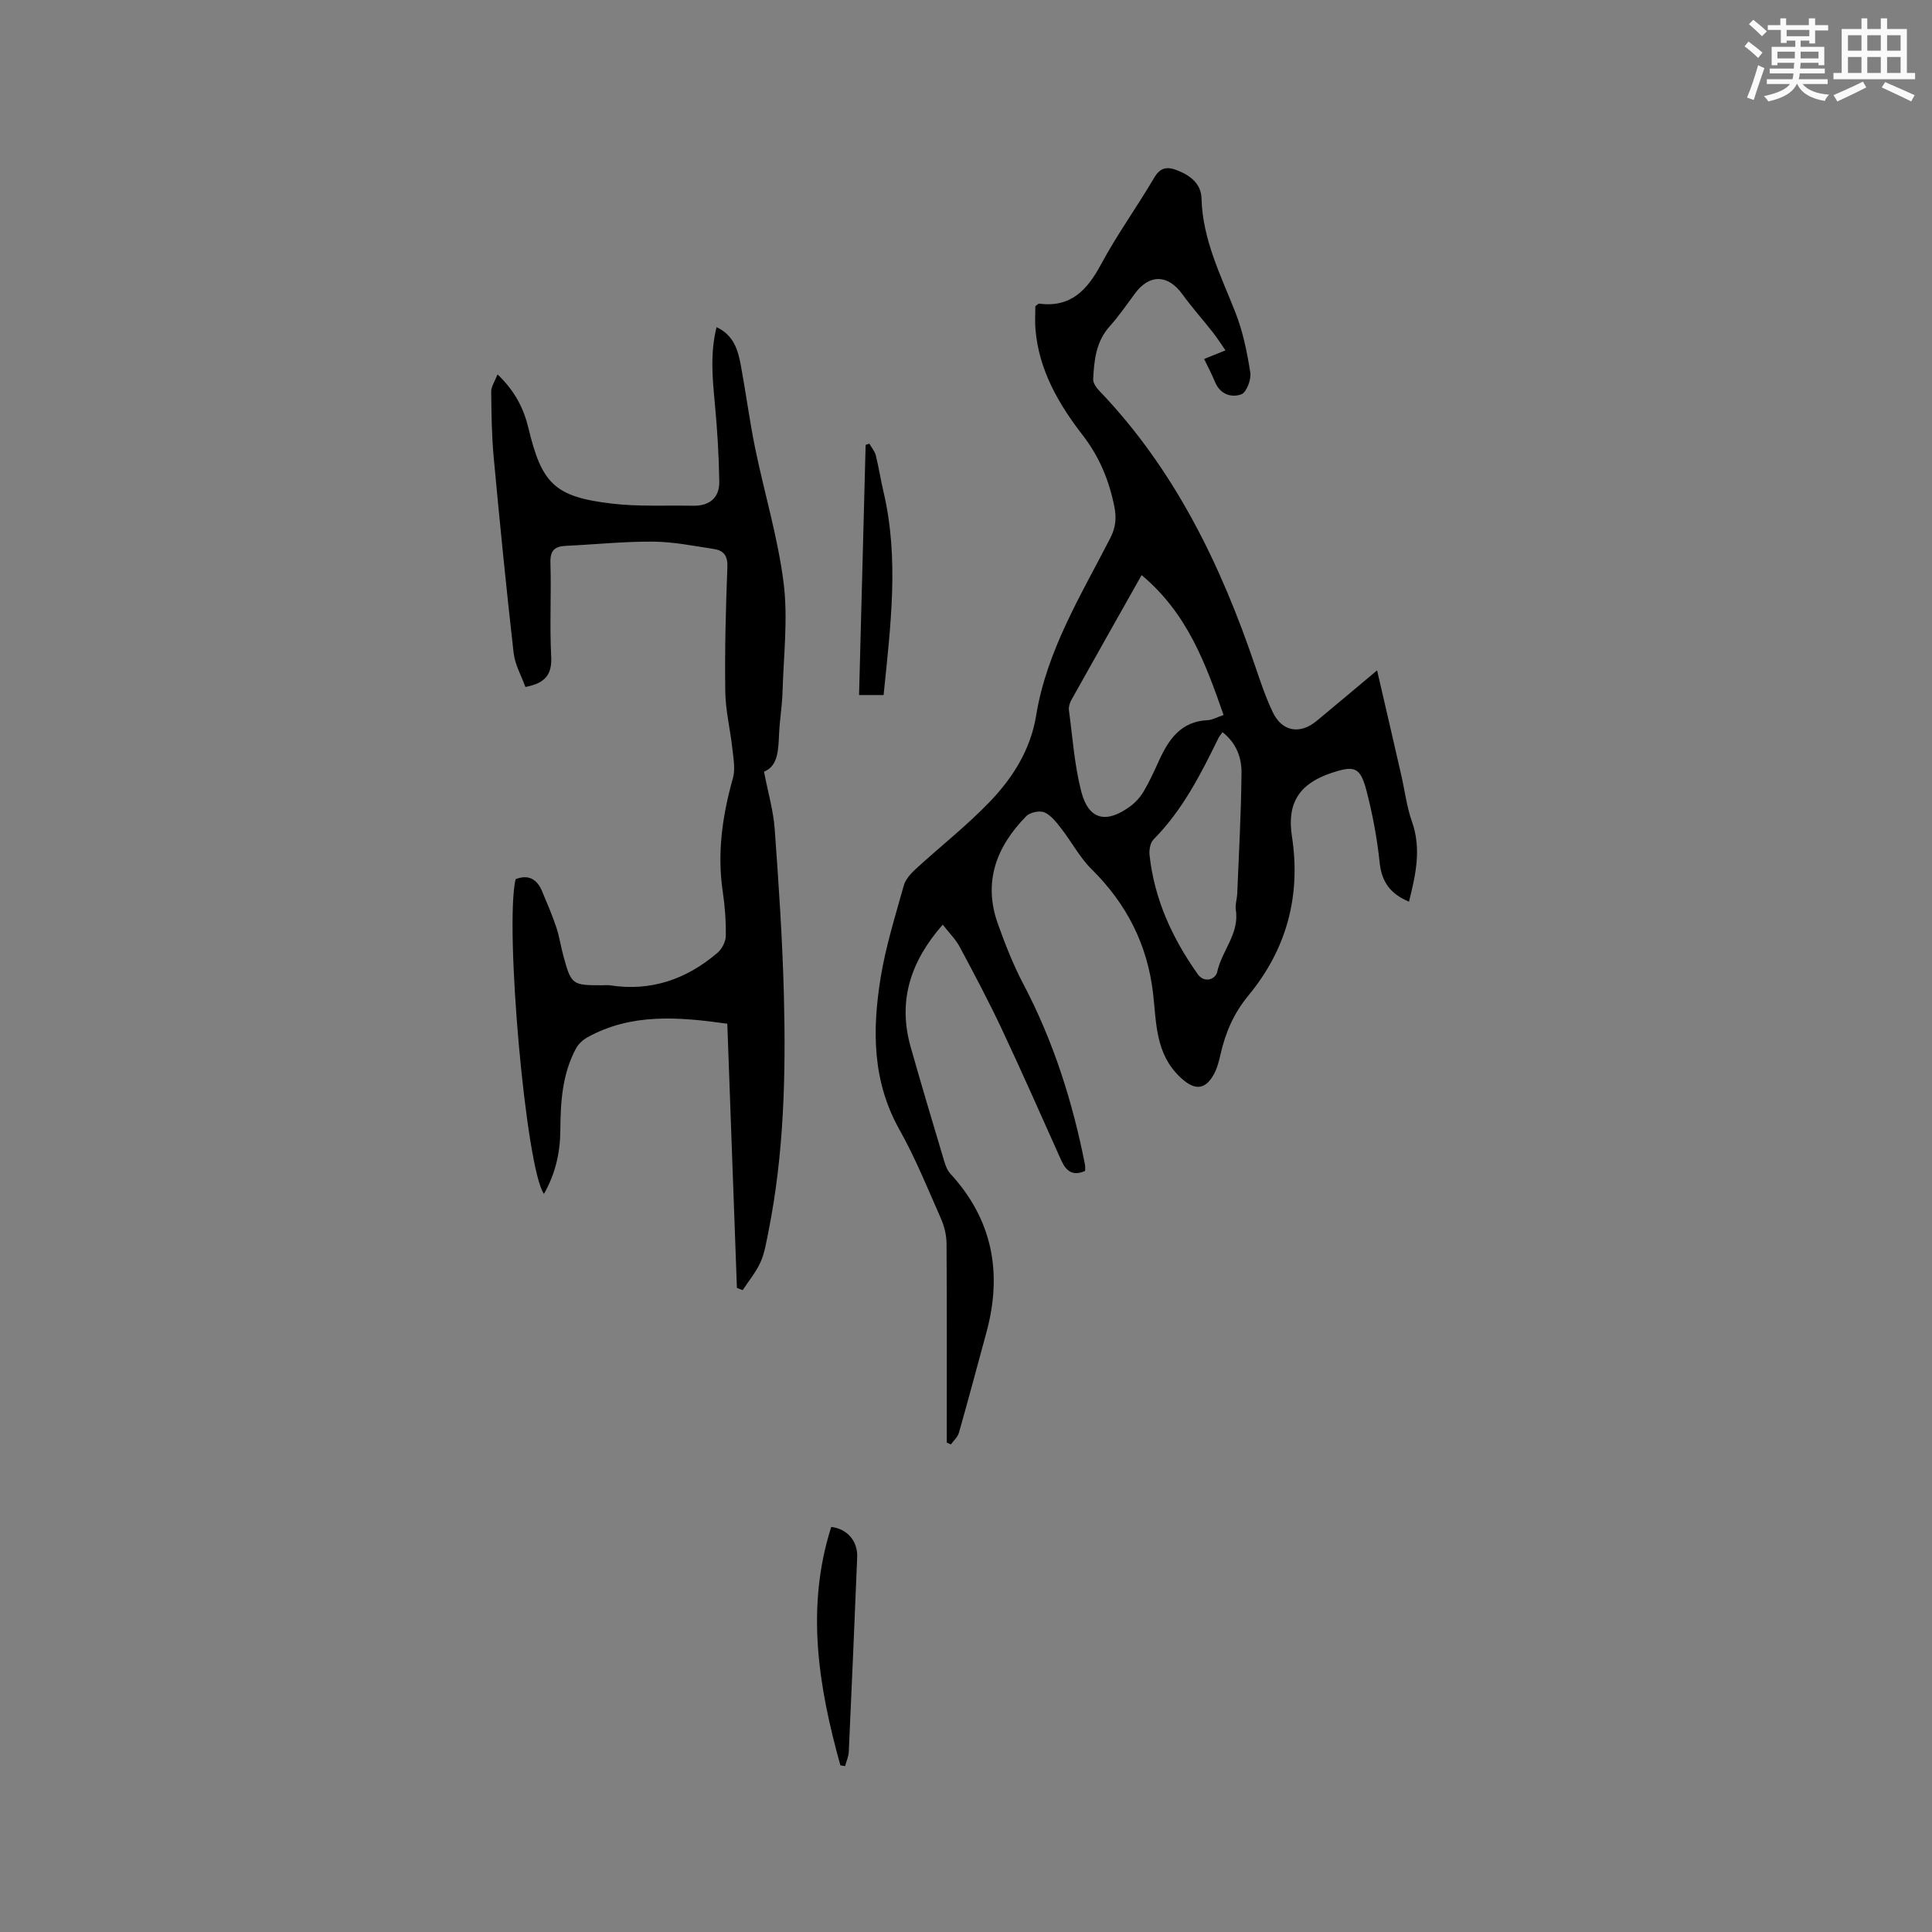 <svg enable-background="new 0 0 400 400" viewBox="0 0 400 400" xmlns="http://www.w3.org/2000/svg"><rect x="0" y="0" width="400" height="400" fill="#808080" stroke="none"/><g fill="#010000"><path d="m214.36 63.38c.57-.4.67-.53.75-.52 6.59.88 10-2.82 12.87-8.17 3.3-6.15 7.43-11.85 10.97-17.87 1.26-2.15 2.65-2.37 4.69-1.59 2.77 1.06 5.04 2.8 5.12 5.85.22 8.53 3.98 15.9 7 23.56 1.56 3.96 2.44 8.26 3.1 12.49.23 1.44-.79 4.11-1.86 4.51-2.03.74-4.37.03-5.43-2.53-.71-1.72-1.59-3.37-2.27-4.79 1.75-.71 3.08-1.25 4.42-1.78-.86-1.24-1.67-2.52-2.6-3.71-2.09-2.66-4.35-5.19-6.33-7.92-2.96-4.1-6.8-4.22-9.8-.16-1.7 2.3-3.33 4.68-5.23 6.8-2.86 3.18-3.24 7.05-3.43 10.97-.04.78.66 1.75 1.27 2.39 15.59 16.28 25.14 35.97 32.28 57.04 1.08 3.2 2.18 6.43 3.62 9.48 1.93 4.06 5.64 4.7 9.12 1.81 4.06-3.36 8.09-6.76 12.49-10.45 1.75 7.56 3.4 14.66 5.02 21.76.73 3.2 1.12 6.51 2.21 9.59 1.99 5.63.75 10.99-.62 16.54-3.7-1.53-5.64-3.95-6.07-8.03-.53-5.03-1.46-10.07-2.74-14.97-1.28-4.87-2.46-5.24-7.22-3.66-6.68 2.22-9.28 6.22-8.21 13.15 1.9 12.36-1.13 23.41-9.02 32.95-3.03 3.67-4.74 7.66-5.76 12.15-.32 1.43-.7 2.92-1.4 4.18-1.92 3.47-4.22 3.19-7 .53-5.11-4.89-4.86-11.19-5.57-17.32-1.17-10.08-5.47-18.53-12.7-25.67-2.45-2.42-4.11-5.61-6.24-8.36-1.01-1.3-2.12-2.79-3.53-3.43-.98-.44-3-.02-3.79.78-6.15 6.27-8.99 13.59-5.87 22.29 1.52 4.25 3.18 8.5 5.28 12.48 6.22 11.82 10.2 24.37 12.76 37.42.08.4.01.83.01 1.26-2.59 1.16-3.95-.01-4.95-2.23-4.07-9.08-8.08-18.18-12.31-27.18-2.7-5.74-5.68-11.35-8.67-16.94-.87-1.63-2.25-2.98-3.54-4.64-6.65 7.58-9.34 15.76-6.65 25.28 2.24 7.95 4.62 15.85 6.98 23.76.27.89.64 1.86 1.26 2.53 8.75 9.52 10.79 20.55 7.47 32.8-1.88 6.94-3.74 13.89-5.7 20.81-.25.9-1.1 1.63-1.67 2.43-.28-.12-.57-.25-.85-.37 0-1.12 0-2.25 0-3.37 0-12.62.04-25.24-.05-37.86-.01-1.72-.46-3.56-1.15-5.14-2.74-6.2-5.28-12.52-8.59-18.41-5.66-10.06-5.65-20.71-3.9-31.5 1.05-6.45 3.03-12.75 4.79-19.07.36-1.28 1.46-2.48 2.48-3.42 5.06-4.64 10.51-8.91 15.26-13.85 4.8-4.98 8.5-10.81 9.66-17.91 2.19-13.45 9.27-24.89 15.34-36.72 1.14-2.22 1.34-4.18.84-6.62-1.12-5.46-3.08-10.24-6.6-14.79-4.91-6.34-9-13.39-9.71-21.75-.15-1.65-.03-3.34-.03-4.89zm22 55.69c-5.14 9.12-9.87 17.48-14.55 25.86-.34.61-.59 1.43-.5 2.11.76 5.63 1.14 11.36 2.55 16.83 1.52 5.89 5.18 6.75 10.21 3.02 1.07-.79 2.03-1.88 2.71-3.03 1.18-1.99 2.15-4.12 3.11-6.23 2.03-4.5 4.58-8.3 10.2-8.53.89-.04 1.75-.56 3.24-1.07-3.75-10.72-7.53-21.08-16.97-28.96zm16.74 32.52c-.36.52-.64.83-.82 1.2-3.68 7.51-7.45 14.95-13.45 21-.68.69-.94 2.16-.83 3.21.98 9.16 4.71 17.25 9.97 24.68 1.38 1.96 3.71 1.07 4.04-.46.95-4.38 4.61-7.91 3.86-12.79-.17-1.11.24-2.31.29-3.47.34-8.33.81-16.66.88-25 .03-3.14-1.11-6.19-3.94-8.37z"/><path d="m108.78 142.23c-.81-2.25-2.16-4.59-2.44-7.06-1.53-13.46-2.87-26.95-4.12-40.44-.42-4.53-.48-9.1-.52-13.65-.01-1.04.74-2.09 1.31-3.56 3.64 3.47 5.43 7.08 6.41 11.17 2.76 11.5 5.46 14.18 17.23 15.57 5.54.66 11.19.34 16.79.45 3.43.07 5.54-1.62 5.48-5.03-.09-5.46-.42-10.93-.94-16.37-.49-5.16-.95-10.26.38-15.58 3.54 1.68 4.43 4.72 5.01 7.85 1.06 5.72 1.81 11.5 2.97 17.19 1.91 9.32 4.72 18.52 5.9 27.92.92 7.37 0 14.98-.22 22.47-.08 2.85-.56 5.7-.71 8.55-.17 3.42-.14 6.87-3.13 8.05.82 4.29 1.93 8.03 2.21 11.84.83 11.4 1.6 22.82 1.9 34.24.43 16.54.05 33.07-3.24 49.39-.42 2.07-.75 4.23-1.61 6.13-.93 2.05-2.43 3.84-3.68 5.75-.4-.15-.79-.31-1.19-.46-.66-18.23-1.32-36.47-1.99-54.7-10.07-1.41-19.83-2.24-28.97 2.82-.94.52-1.86 1.38-2.36 2.31-2.86 5.3-3.2 11.12-3.24 16.99-.03 4.62-1.04 8.98-3.39 13.11-3.73-5.17-8.17-55.26-5.87-65.16 2.69-1.04 4.45.01 5.49 2.52 1.01 2.44 2.07 4.86 2.91 7.36.64 1.9.93 3.91 1.45 5.85 1.68 6.16 1.8 6.24 8.1 6.24.53 0 1.07-.07 1.59.01 8.49 1.32 15.83-1.26 22.23-6.71.93-.79 1.72-2.29 1.75-3.48.05-3.06-.18-6.16-.63-9.19-1.19-8.02-.08-15.77 2.1-23.49.53-1.89.11-4.1-.11-6.13-.43-3.96-1.42-7.9-1.47-11.86-.12-8.58.1-17.17.44-25.75.09-2.37-.81-3.43-2.81-3.73-4.17-.63-8.37-1.49-12.56-1.52-6.02-.05-12.05.59-18.08.87-2.31.11-3.27.96-3.19 3.5.2 6.46-.18 12.95.16 19.39.18 3.67-1.11 5.53-5.34 6.33z"/><path d="m173.99 365.49c-4.53-16.27-7.22-32.63-1.89-49.36 3.33.4 5.51 2.96 5.37 6.28-.55 13.43-1.12 26.87-1.74 40.3-.05.99-.51 1.97-.77 2.95-.32-.06-.65-.11-.97-.17z"/><path d="m182.94 143.9c-1.57 0-3 0-5.08 0 .46-17.36.91-34.57 1.36-51.78.25-.09.51-.18.76-.27.46.8 1.12 1.56 1.34 2.42.62 2.45.99 4.97 1.57 7.43 3.31 13.93 1.49 27.87.05 42.2z"/></g><path d="m361.2 9.6.8-1c.9.7 1.9 1.4 2.9 2.3l-.9 1.1c-1-1-2-1.8-2.8-2.4zm.5 10.6c.9-2.1 1.6-4.3 2.3-6.7.4.2.8.4 1.3.6-.7 2.1-1.5 4.3-2.2 6.6zm.4-15.2.9-.9c1 .8 2 1.6 2.8 2.4l-1 1c-.9-.9-1.8-1.7-2.7-2.5zm12.5-1.2h1.2v1.4h2.7v1.1h-2.7v2.7h-1.2v-.6h-1.8v1.3h4.9v3.8h-1.2v-.5h-3.7c0 .4-.1.9-.1 1.2h5.1v1h-5.2c0 .5-.1.9-.2 1.2h6v1h-5.2c1.1 1.3 2.9 2 5.5 2.2-.4.4-.7.8-.9 1.3-2.9-.5-4.8-1.6-5.7-3.5h-.1c-.8 1.7-2.7 2.9-5.9 3.6-.2-.4-.6-.8-.9-1.1 2.8-.6 4.6-1.4 5.4-2.5h-4.8v-1h5.3c.1-.3.2-.7.2-1.2h-4.9v-1h5c0-.4 0-.8.1-1.2h-3.5v.5h-1.2v-3.8h4.9v-1.3h-1.8v.5h-1.2v-2.7h-2.7v-1h2.6v-1.4h1.2v1.4h4.7v-1.4zm-6.6 8.3h3.6c0-.4 0-.9 0-1.4h-3.6zm1.9-4.6h4.7v-1.3h-4.7zm6.6 3.2h-3.7v1.4h3.7z" fill="#fafafb"/><path d="m385.3 3.8h1.3v2.2h2.8v-2.2h1.3v2.2h4.1v9.1h1.7v1.3h-16.9v-1.3h1.7v-9.1h4.1v-2.2zm.4 13.1.7 1.2c-1.8.9-3.8 1.9-6 2.9-.2-.4-.5-.8-.8-1.3 2.3-1 4.3-1.9 6.1-2.8zm-3.1-6.4h2.8v-3.2h-2.8zm0 4.6h2.8v-3.3h-2.8zm4-4.6h2.8v-3.2h-2.8zm0 4.6h2.8v-3.3h-2.8zm3.7 1.9c2.1.9 4.1 1.8 6.1 2.7l-.7 1.3c-2.2-1.1-4.2-2-6.1-2.9zm3.2-9.7h-2.8v3.2h2.8zm-2.8 7.8h2.8v-3.3h-2.8z" fill="#fafafb"/></svg>